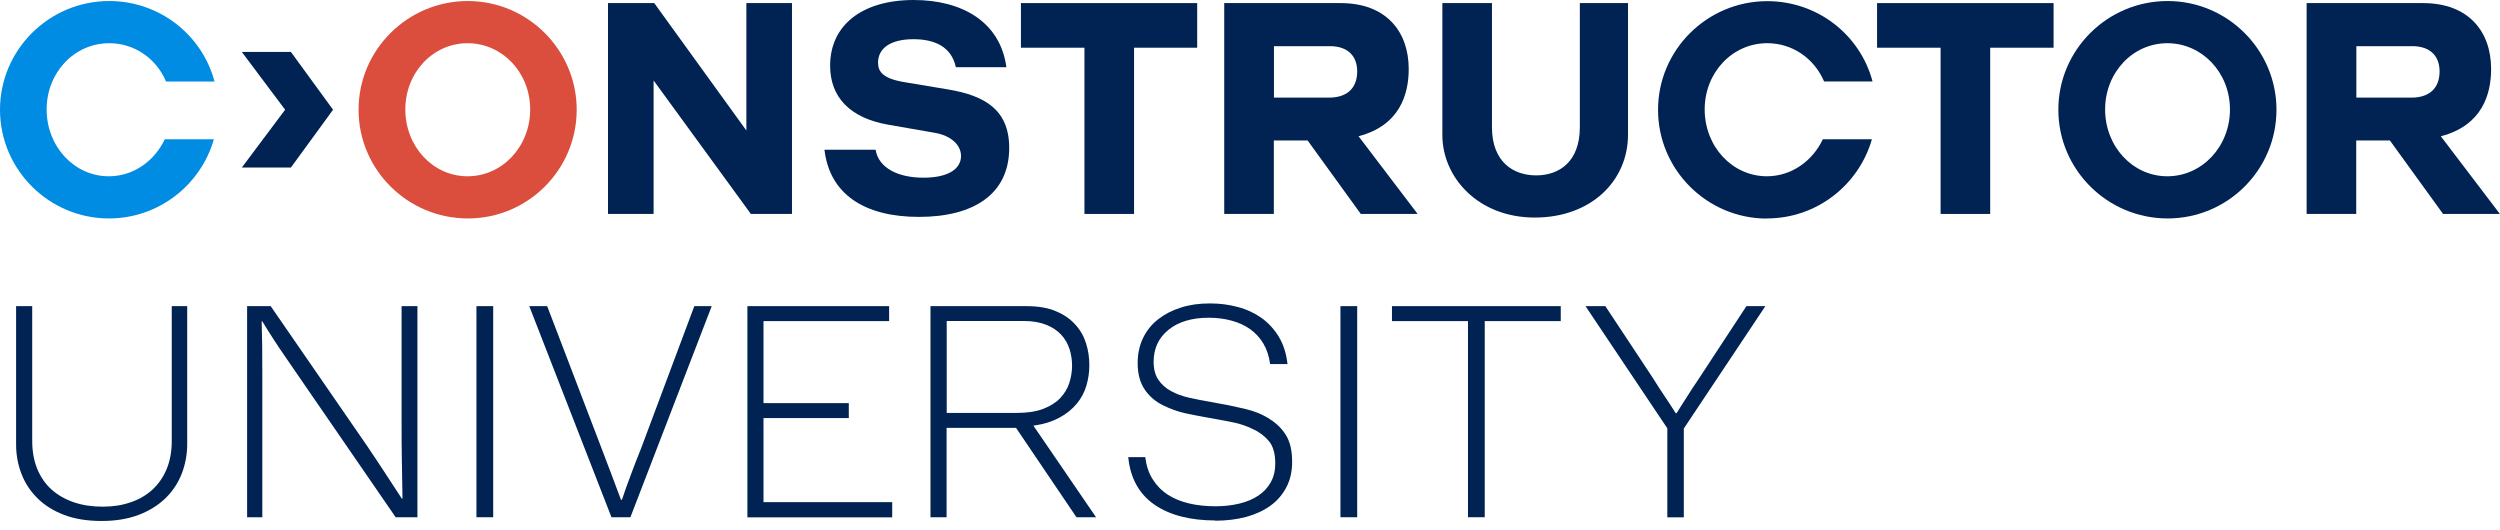 <svg width="288" height="61" viewBox="0 0 288 61" fill="none" xmlns="http://www.w3.org/2000/svg">
<path d="M11.696 60.016C10.034 60.016 8.579 59.779 7.347 59.303C6.115 58.828 5.106 58.189 4.29 57.372C3.473 56.555 2.865 55.619 2.464 54.564C2.063 53.51 1.855 52.396 1.855 51.222V35.268H3.711V50.806C3.711 51.995 3.904 53.064 4.29 54.015C4.676 54.951 5.225 55.753 5.937 56.392C6.65 57.03 7.51 57.521 8.505 57.862C9.499 58.204 10.612 58.367 11.829 58.367C13.047 58.367 14.071 58.204 15.05 57.862C16.03 57.535 16.861 57.045 17.573 56.392C18.271 55.753 18.82 54.951 19.206 54.015C19.592 53.079 19.785 52.009 19.785 50.806V35.268H21.566V51.148C21.566 52.336 21.358 53.465 20.943 54.55C20.527 55.619 19.904 56.57 19.087 57.372C18.271 58.174 17.232 58.828 16 59.303C14.768 59.779 13.329 60.016 11.711 60.016H11.696Z" fill="#002354"/>
<path d="M28.467 35.268H31.183L42.33 51.43C43.027 52.455 43.695 53.48 44.363 54.49C45.031 55.5 45.669 56.481 46.292 57.446H46.367C46.337 55.842 46.322 54.356 46.292 52.975C46.263 51.593 46.263 50.108 46.263 48.533V35.268H48.088V59.586H45.58L35.472 44.894C34.597 43.601 33.706 42.324 32.816 41.031C31.925 39.739 31.064 38.417 30.218 37.02H30.144C30.174 37.882 30.189 38.788 30.203 39.754C30.203 40.719 30.218 41.685 30.218 42.665V59.586H28.467V35.268Z" fill="#002354"/>
<path d="M54.887 35.268H56.816V59.586H54.887V35.268Z" fill="#002354"/>
<path d="M60.957 35.268H63.035L69.284 51.608C69.729 52.797 70.13 53.851 70.486 54.772C70.827 55.693 71.183 56.629 71.54 57.58H71.644C71.97 56.6 72.311 55.649 72.668 54.713C73.009 53.777 73.41 52.752 73.87 51.608L79.985 35.268H81.989L72.623 59.586H70.441L60.972 35.268H60.957Z" fill="#002354"/>
<path d="M86.1 35.268H102.426V36.991H87.955V46.439H97.781V48.162H87.955V57.847H102.782V59.6H86.1V35.268Z" fill="#002354"/>
<path d="M107.206 35.268H118.249C119.6 35.268 120.742 35.461 121.663 35.862C122.583 36.248 123.325 36.768 123.889 37.407C124.468 38.045 124.869 38.758 125.121 39.576C125.373 40.378 125.492 41.224 125.492 42.071C125.492 42.888 125.373 43.676 125.151 44.433C124.928 45.191 124.557 45.889 124.037 46.513C123.518 47.137 122.865 47.672 122.034 48.117C121.217 48.563 120.223 48.875 119.05 49.038L126.264 59.586H124.008L117.047 49.291H109.047V59.586H107.191V35.268H107.206ZM117.106 47.568C118.323 47.568 119.332 47.419 120.164 47.107C120.98 46.795 121.648 46.379 122.123 45.874C122.613 45.354 122.969 44.79 123.177 44.136C123.384 43.483 123.503 42.829 123.503 42.131C123.503 41.432 123.399 40.823 123.206 40.2C122.998 39.576 122.687 39.026 122.241 38.551C121.796 38.075 121.217 37.689 120.505 37.407C119.793 37.124 118.917 36.976 117.893 36.976H109.062V47.568H117.106Z" fill="#002354"/>
<path d="M139.978 59.956C138.568 59.956 137.292 59.808 136.119 59.511C134.947 59.214 133.923 58.768 133.047 58.174C132.171 57.58 131.459 56.822 130.939 55.901C130.42 54.98 130.093 53.91 129.975 52.662H131.934C132.053 53.643 132.335 54.505 132.795 55.218C133.24 55.931 133.819 56.525 134.531 56.985C135.229 57.446 136.045 57.773 136.98 57.995C137.915 58.218 138.939 58.322 140.053 58.322C141.032 58.322 141.937 58.218 142.784 58.01C143.63 57.802 144.357 57.505 144.965 57.089C145.574 56.688 146.049 56.168 146.39 55.559C146.732 54.95 146.91 54.222 146.91 53.39C146.91 52.261 146.672 51.415 146.182 50.82C145.693 50.241 145.084 49.766 144.342 49.439C143.63 49.082 142.858 48.815 142.027 48.651C141.195 48.488 140.305 48.31 139.34 48.147C138.227 47.953 137.247 47.76 136.431 47.582C135.615 47.389 134.798 47.092 133.982 46.691C133.077 46.245 132.364 45.621 131.845 44.834C131.325 44.046 131.058 43.051 131.058 41.833C131.058 40.763 131.266 39.798 131.681 38.936C132.097 38.075 132.676 37.362 133.418 36.782C134.16 36.203 135.036 35.742 136.045 35.43C137.054 35.104 138.153 34.955 139.355 34.955C140.557 34.955 141.581 35.089 142.605 35.371C143.63 35.638 144.535 36.069 145.336 36.634C146.138 37.213 146.791 37.926 147.325 38.803C147.845 39.679 148.186 40.719 148.32 41.937H146.316C146.197 41.031 145.93 40.229 145.529 39.56C145.129 38.892 144.609 38.342 143.986 37.896C143.362 37.466 142.65 37.139 141.848 36.931C141.032 36.708 140.171 36.604 139.236 36.604C137.307 36.604 135.763 37.065 134.62 37.986C133.477 38.907 132.899 40.139 132.899 41.67C132.899 42.516 133.077 43.2 133.433 43.734C133.789 44.269 134.279 44.715 134.887 45.042C135.496 45.383 136.194 45.636 136.98 45.814C137.767 45.992 138.598 46.156 139.489 46.304C141.017 46.572 142.338 46.839 143.451 47.107C144.565 47.374 145.529 47.775 146.316 48.31C147.073 48.785 147.696 49.394 148.156 50.152C148.617 50.91 148.854 51.92 148.854 53.197C148.854 54.311 148.631 55.307 148.186 56.139C147.741 56.985 147.132 57.698 146.346 58.263C145.559 58.827 144.624 59.258 143.54 59.555C142.457 59.837 141.27 59.986 139.978 59.986V59.956Z" fill="#002354"/>
<path d="M154.42 35.268H156.349V59.586H154.42V35.268Z" fill="#002354"/>
<path d="M169.112 36.991H160.355V35.268H179.799V36.991H171.042V59.586H169.112V36.991Z" fill="#002354"/>
<path d="M192.09 49.365L182.65 35.268H184.936L190.398 43.527C190.918 44.359 191.393 45.102 191.823 45.726C192.253 46.364 192.654 46.988 193.04 47.597H193.144C193.5 47.033 193.871 46.424 194.272 45.815C194.658 45.191 195.118 44.493 195.652 43.705L201.188 35.268H203.37L193.975 49.365V59.6H192.075V49.365H192.09Z" fill="#002354"/>
<path d="M223.556 24.646H229.27V5.497H236.572V0.357H216.238V5.497H223.556V24.646Z" fill="#002354"/>
<path d="M203.548 25.164C209.306 25.164 214.145 21.287 215.644 16.043H209.989C208.817 18.538 206.382 20.306 203.548 20.306C199.555 20.306 196.379 16.875 196.379 12.611C196.379 8.348 199.57 4.976 203.592 4.976C206.472 4.976 208.995 6.714 210.138 9.388H215.718C214.293 4.01 209.381 0.133 203.592 0.133C196.661 0.133 191.006 5.748 191.006 12.656C191.006 19.563 196.661 25.179 203.548 25.179" fill="#002354"/>
<path d="M176.802 25.062C183.318 25.062 187.548 20.828 187.548 15.495V0.357H181.997V14.648C181.997 18.674 179.578 20.204 176.965 20.204C174.353 20.204 171.874 18.674 171.874 14.648V0.357H166.16V15.554C166.16 20.442 170.286 25.062 176.802 25.062Z" fill="#002354"/>
<path d="M156.527 15.688C161.276 14.44 162.285 10.83 162.285 7.948C162.285 3.64 159.688 0.357 154.449 0.357H141.031V24.646H146.746V16.178H150.634L156.764 24.646H163.31L156.512 15.703L156.527 15.688ZM153.098 11.246H146.76V5.319H153.202C155.28 5.319 156.349 6.463 156.349 8.231C156.349 9.998 155.339 11.246 153.098 11.246Z" fill="#002354"/>
<path d="M124.929 24.646H130.643V5.497H137.916V0.357H117.611V5.497H124.929V24.646Z" fill="#002354"/>
<path d="M105.871 24.986C112.179 24.986 116.26 22.357 116.26 17.039C116.26 12.597 113.381 11.008 109.255 10.309L104.268 9.478C101.7 9.062 101.151 8.259 101.151 7.22C101.151 5.526 102.635 4.516 105.233 4.516C107.622 4.516 109.596 5.348 110.116 7.74H115.934C115.236 2.496 110.798 0 105.262 0C99.266 0 95.63 2.941 95.63 7.561C95.63 11.171 97.886 13.592 102.324 14.365L107.696 15.301C109.492 15.613 110.709 16.653 110.709 17.975C110.709 19.431 109.285 20.47 106.375 20.47C103.466 20.47 101.21 19.356 100.869 17.247H94.977C95.57 22.342 99.548 24.986 105.856 24.986" fill="#002354"/>
<path d="M70.041 24.646H75.295V9.271L86.501 24.646H91.236V0.357H85.982V15.034L75.369 0.357H70.041V24.646Z" fill="#002354"/>
<path d="M53.893 0.119C46.962 0.119 41.307 5.734 41.307 12.642C41.307 19.55 46.962 25.165 53.893 25.165C60.824 25.165 66.435 19.55 66.435 12.642C66.435 5.734 60.78 0.119 53.893 0.119ZM53.863 20.307C49.871 20.307 46.694 16.876 46.694 12.612C46.694 8.349 49.886 4.977 53.863 4.977C57.841 4.977 61.077 8.334 61.077 12.612C61.077 16.891 57.856 20.307 53.863 20.307Z" fill="#DB4E3D"/>
<path d="M27.859 19.297H33.514L38.368 12.641L33.514 5.986H27.859L32.846 12.641L27.859 19.297Z" fill="#002354"/>
<path d="M12.542 25.165C18.301 25.165 23.139 21.288 24.638 16.044H18.983C17.811 18.54 15.377 20.307 12.542 20.307C8.549 20.307 5.373 16.876 5.373 12.612C5.373 8.349 8.564 4.977 12.586 4.977C15.466 4.977 17.989 6.715 19.132 9.389H24.712C23.288 4.011 18.36 0.119 12.586 0.119C5.655 0.119 0 5.734 0 12.642C0 19.55 5.655 25.165 12.542 25.165Z" fill="#008CE2"/>
<path d="M281.218 15.688C285.968 14.44 286.977 10.83 286.977 7.948C286.977 3.64 284.379 0.357 279.14 0.357H265.723V24.646H271.437V16.178H275.311L281.441 24.646H287.986L281.188 15.703L281.218 15.688ZM277.789 11.246H271.452V5.319H277.893C279.971 5.319 281.04 6.463 281.04 8.231C281.04 9.998 280.031 11.246 277.789 11.246Z" fill="#002354"/>
<path d="M249.707 0.119C242.776 0.119 237.121 5.734 237.121 12.642C237.121 19.55 242.776 25.165 249.707 25.165C256.639 25.165 262.249 19.55 262.249 12.642C262.249 5.734 256.609 0.119 249.707 0.119ZM249.678 20.307C245.685 20.307 242.509 16.876 242.509 12.612C242.509 8.349 245.7 4.977 249.678 4.977C253.655 4.977 256.891 8.334 256.891 12.612C256.891 16.891 253.67 20.307 249.678 20.307Z" fill="#002354"/>
</svg>
